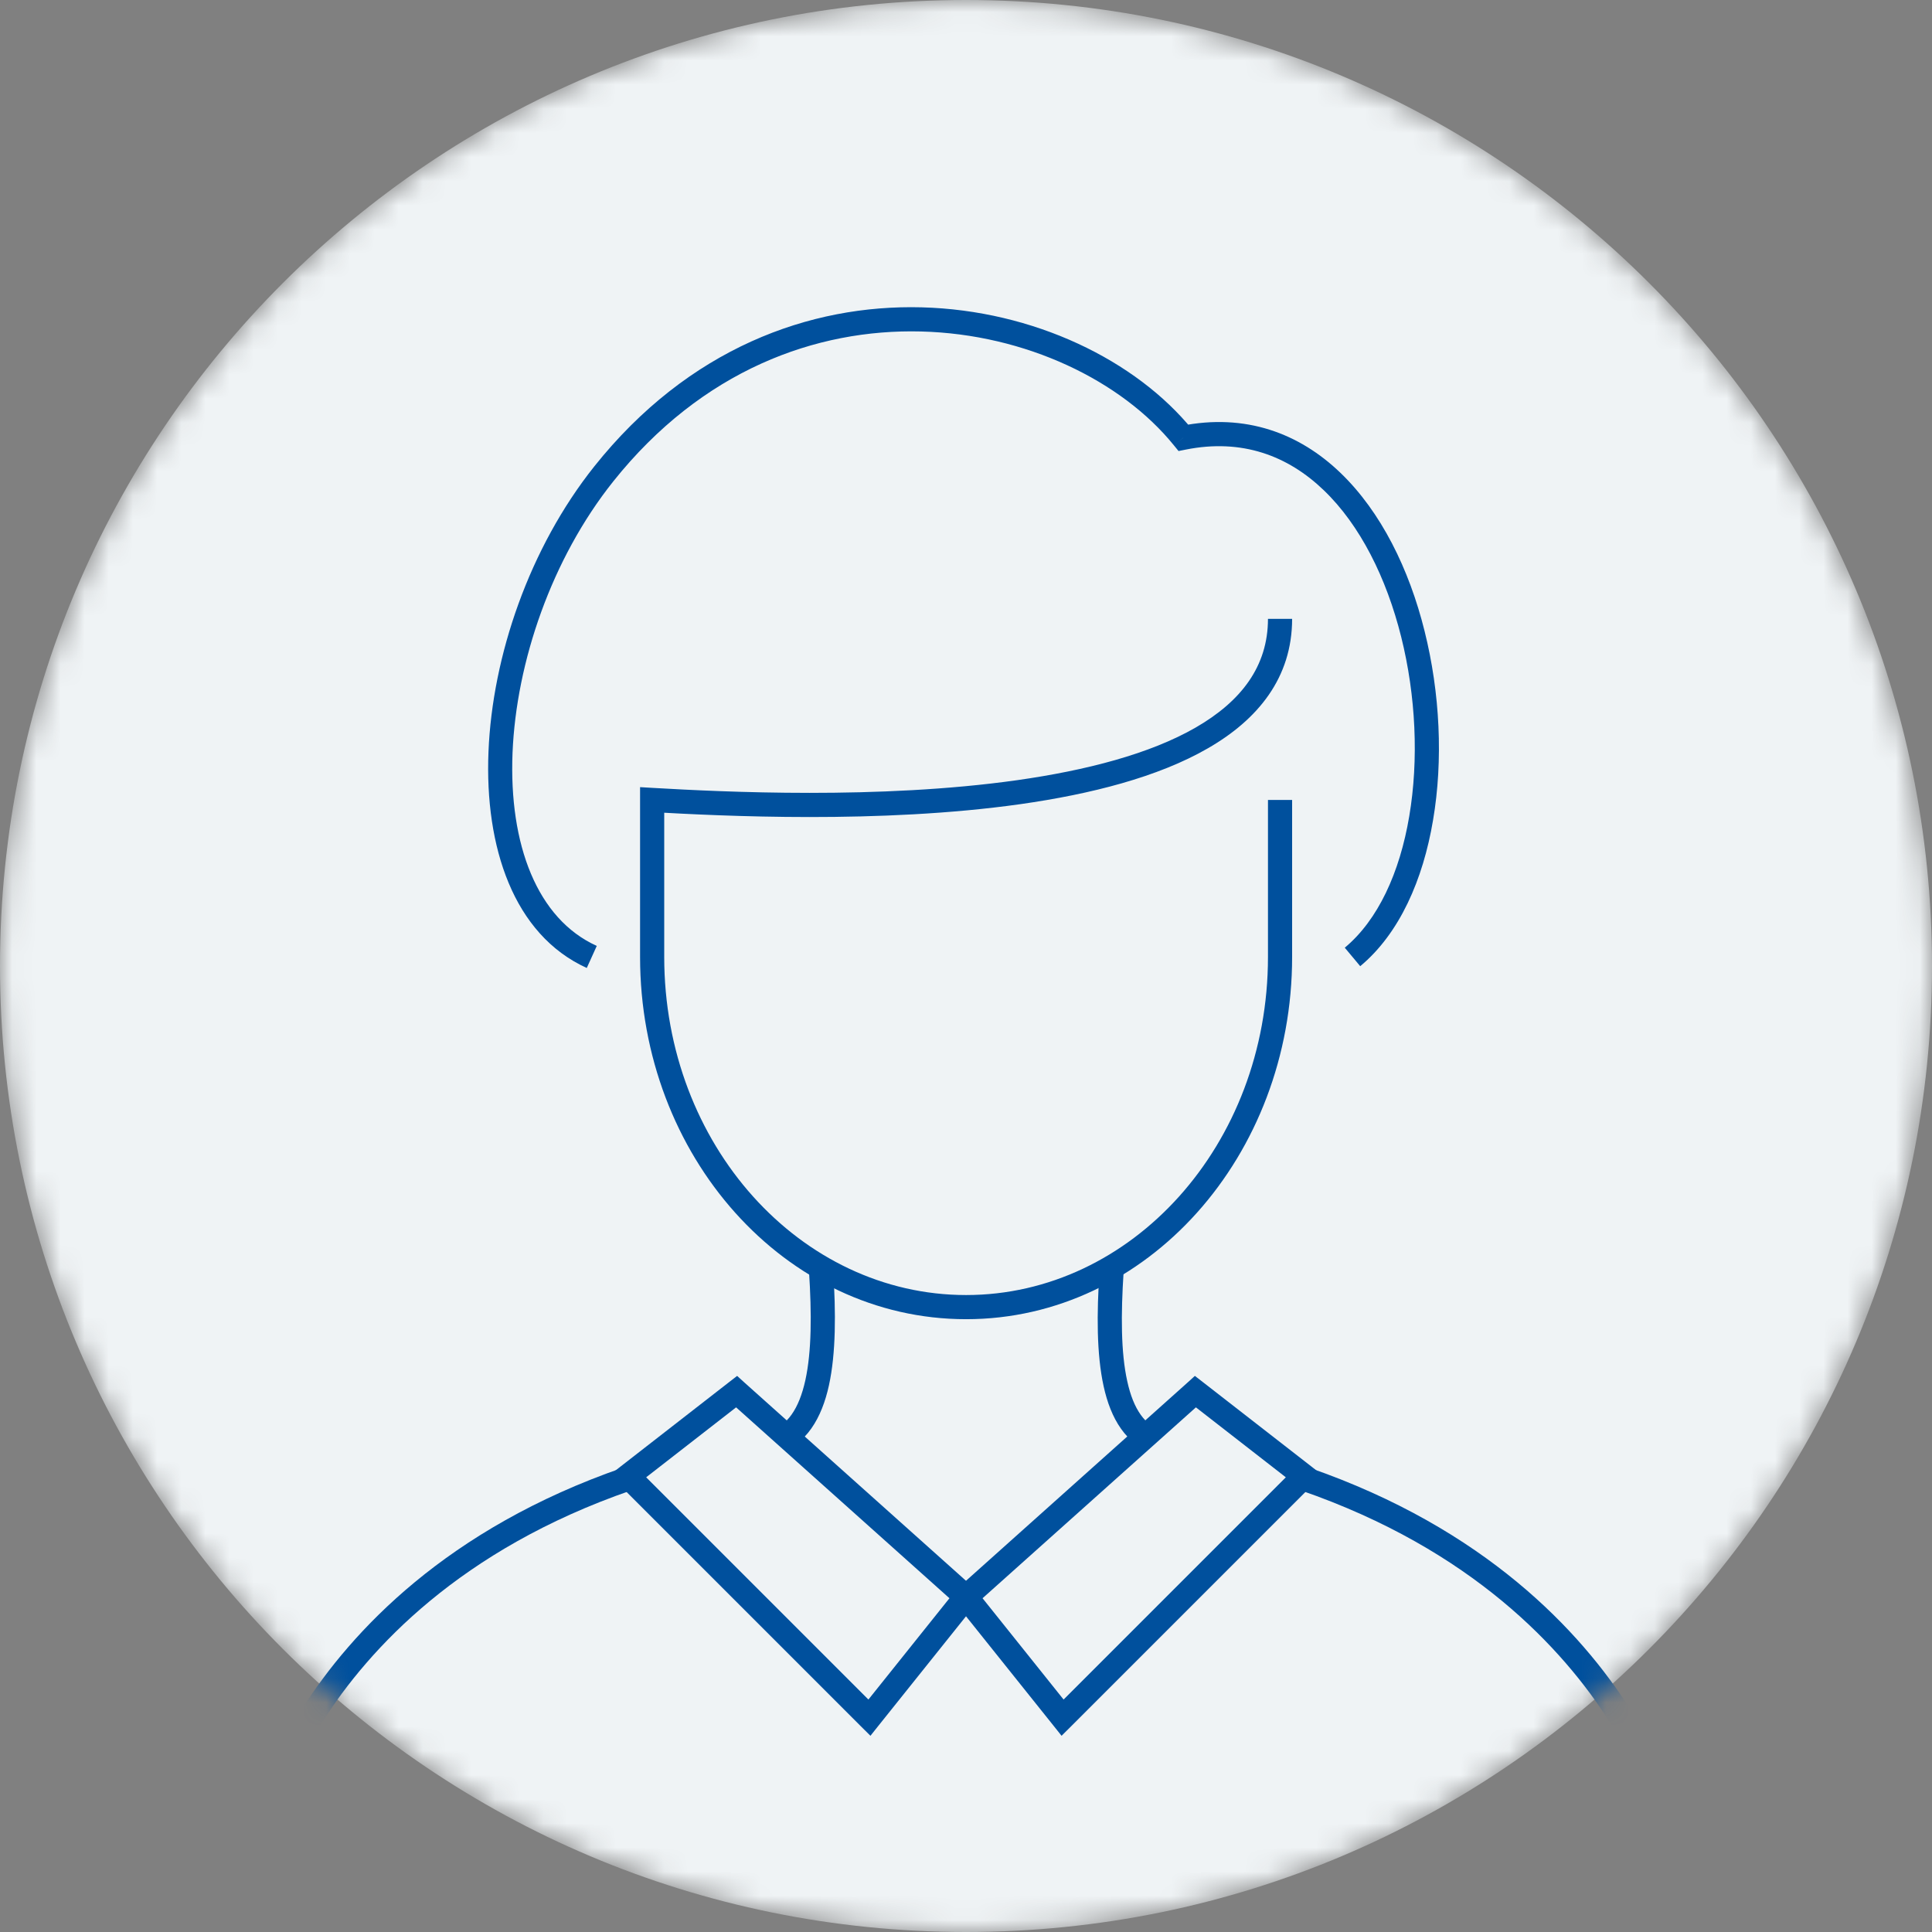 <?xml version="1.0" encoding="UTF-8"?>
<svg xmlns="http://www.w3.org/2000/svg" xmlns:xlink="http://www.w3.org/1999/xlink" width="80pt" height="80pt" viewBox="0 0 80 80" version="1.1">
<rect x="0" y="0" width="80" height="80" fill="#808080" stroke="none"/>
<defs>
<filter id="alpha" filterUnits="objectBoundingBox" x="0%" y="0%" width="100%" height="100%">
  <feColorMatrix type="matrix" in="SourceGraphic" values="0 0 0 0 1 0 0 0 0 1 0 0 0 0 1 0 0 0 1 0"/>
</filter>
<clipPath id="clip1">
  <rect x="0" y="0" width="80" height="80"/>
</clipPath>
<g id="surface7" clip-path="url(#clip1)">
<path style=" stroke:none;fill-rule:nonzero;fill:rgb(0%,0%,0%);fill-opacity:1;" d="M 0 40 C 0 17.91 17.91 0 40 0 C 62.09 0 80 17.91 80 40 C 80 62.09 62.09 80 40 80 C 17.91 80 0 62.09 0 40 Z M 0 40 "/>
</g>
<mask id="mask0">
  <g filter="url(#alpha)">
<use xlink:href="#surface7"/>
  </g>
</mask>
<clipPath id="clip2">
  <rect x="0" y="0" width="80" height="80"/>
</clipPath>
<g id="surface6" clip-path="url(#clip2)">
<path style=" stroke:none;fill-rule:nonzero;fill:rgb(93.726%,95.294%,96.078%);fill-opacity:1;" d="M 0 40 C 0 17.91 17.91 0 40 0 C 62.09 0 80 17.91 80 40 C 80 62.09 62.09 80 40 80 C 17.91 80 0 62.09 0 40 Z M 0 40 "/>
<path style=" stroke:none;fill-rule:nonzero;fill:rgb(0%,31.372%,61.569%);fill-opacity:1;" d="M 27.004 39.625 L 27.504 39.625 Z M 27.004 33.125 L 27.031 32.625 L 26.504 32.594 L 26.504 33.125 Z M 49 18.125 L 48.609 18.441 L 48.801 18.676 L 49.098 18.617 Z M 25 19.625 L 25.391 19.938 Z M 52.504 39.625 C 52.504 47.41 46.855 53.625 40.004 53.625 L 40.004 54.625 C 47.508 54.625 53.504 47.855 53.504 39.625 Z M 40.004 53.625 C 33.148 53.625 27.504 47.41 27.504 39.625 L 26.504 39.625 C 26.504 47.855 32.496 54.625 40.004 54.625 Z M 53.504 39.625 L 53.504 33.125 L 52.504 33.125 L 52.504 39.625 Z M 27.504 39.625 L 27.504 33.125 L 26.504 33.125 L 26.504 39.625 Z M 26.973 33.625 C 29.891 33.789 36.434 34.121 42.262 33.297 C 45.168 32.883 47.945 32.18 50.012 30.988 C 52.09 29.793 53.504 28.062 53.504 25.625 L 52.504 25.625 C 52.504 27.59 51.395 29.039 49.512 30.125 C 47.613 31.219 44.984 31.898 42.121 32.305 C 36.402 33.113 29.949 32.793 27.031 32.625 Z M 49.098 18.617 C 51.422 18.152 53.324 18.867 54.812 20.297 C 56.32 21.742 57.41 23.93 58.02 26.371 C 58.629 28.809 58.75 31.457 58.355 33.793 C 57.961 36.137 57.059 38.098 55.684 39.242 L 56.324 40.008 C 57.953 38.652 58.926 36.426 59.34 33.957 C 59.762 31.48 59.629 28.691 58.988 26.129 C 58.352 23.57 57.188 21.195 55.504 19.578 C 53.805 17.945 51.578 17.098 48.902 17.637 Z M 25.391 19.938 C 32.746 10.711 44.285 13.098 48.609 18.441 L 49.387 17.809 C 44.703 12.023 32.398 9.539 24.609 19.312 Z M 24.711 39.168 C 22.242 38.051 21.07 34.973 21.223 31.172 C 21.379 27.402 22.844 23.133 25.391 19.938 L 24.609 19.312 C 21.922 22.684 20.387 27.164 20.227 31.129 C 20.066 35.062 21.258 38.699 24.297 40.082 Z M 24.711 39.168 "/>
<path style=" stroke:none;fill-rule:nonzero;fill:rgb(0%,31.372%,61.569%);fill-opacity:1;" d="M 48 59.742 L 47.852 60.219 L 47.883 60.227 L 47.918 60.234 Z M 32 59.742 L 32.082 60.234 L 32.113 60.23 L 32.148 60.219 Z M 47.918 60.234 C 56.746 61.684 61.891 65.469 64.832 68.863 C 66.305 70.562 67.227 72.168 67.781 73.348 C 68.059 73.938 68.246 74.418 68.359 74.75 C 68.418 74.914 68.457 75.043 68.48 75.125 C 68.492 75.168 68.504 75.199 68.508 75.219 C 68.512 75.23 68.512 75.238 68.516 75.242 C 68.516 75.246 68.516 75.246 68.516 75.246 C 68.516 75.246 68.516 75.246 69 75.125 C 69.484 75.004 69.484 75.004 69.484 75.004 C 69.484 75.004 69.484 75.004 69.484 75 C 69.484 74.996 69.484 74.992 69.48 74.988 C 69.48 74.98 69.477 74.973 69.473 74.957 C 69.465 74.93 69.453 74.891 69.441 74.844 C 69.41 74.742 69.367 74.602 69.305 74.422 C 69.18 74.059 68.98 73.547 68.688 72.922 C 68.098 71.672 67.129 69.984 65.586 68.207 C 62.496 64.641 57.141 60.734 48.082 59.246 Z M 45.531 52.594 C 45.41 54.387 45.406 56.074 45.699 57.402 C 45.988 58.727 46.613 59.832 47.852 60.219 L 48.148 59.262 C 47.418 59.035 46.934 58.371 46.676 57.188 C 46.414 56.004 46.41 54.438 46.527 52.656 Z M 11 75.125 C 11.484 75.246 11.484 75.246 11.484 75.246 C 11.484 75.246 11.484 75.246 11.484 75.242 C 11.488 75.238 11.488 75.23 11.492 75.219 C 11.496 75.199 11.508 75.168 11.52 75.125 C 11.543 75.043 11.582 74.914 11.641 74.75 C 11.754 74.418 11.941 73.938 12.219 73.348 C 12.773 72.168 13.695 70.562 15.168 68.863 C 18.109 65.469 23.254 61.684 32.082 60.234 L 31.918 59.246 C 22.859 60.734 17.504 64.641 14.414 68.207 C 12.871 69.984 11.902 71.672 11.312 72.922 C 11.02 73.547 10.82 74.059 10.695 74.422 C 10.633 74.602 10.59 74.742 10.559 74.844 C 10.547 74.891 10.535 74.93 10.527 74.957 C 10.523 74.973 10.52 74.98 10.52 74.988 C 10.516 74.992 10.516 74.996 10.516 75 C 10.516 75.004 10.516 75.004 10.516 75.004 C 10.516 75.004 10.516 75.004 11 75.125 Z M 33.5 52.656 C 33.613 54.395 33.609 55.961 33.348 57.152 C 33.082 58.352 32.598 59.035 31.852 59.262 L 32.148 60.219 C 33.402 59.832 34.031 58.703 34.324 57.367 C 34.617 56.031 34.613 54.344 34.5 52.594 Z M 33.5 52.656 "/>
<path style=" stroke:none;fill-rule:nonzero;fill:rgb(93.726%,95.294%,96.078%);fill-opacity:1;" d="M 40 66.125 L 30.5 57.625 L 26 61.125 L 36 71.125 Z M 40 66.125 "/>
<path style=" stroke:none;fill-rule:nonzero;fill:rgb(0%,31.372%,61.569%);fill-opacity:1;" d="M 30.5 57.625 L 30.832 57.254 L 30.523 56.973 L 30.191 57.23 Z M 40 66.125 L 40.391 66.438 L 40.688 66.066 L 40.332 65.754 Z M 36 71.125 L 35.645 71.48 L 36.043 71.875 L 36.391 71.438 Z M 26 61.125 L 25.691 60.73 L 25.246 61.078 L 25.645 61.48 Z M 30.168 57.996 L 39.668 66.496 L 40.332 65.754 L 30.832 57.254 Z M 39.609 65.812 L 35.609 70.812 L 36.391 71.438 L 40.391 66.438 Z M 36.355 70.77 L 26.355 60.77 L 25.645 61.48 L 35.645 71.48 Z M 26.309 61.52 L 30.809 58.02 L 30.191 57.23 L 25.691 60.73 Z M 26.309 61.52 "/>
<path style=" stroke:none;fill-rule:nonzero;fill:rgb(93.726%,95.294%,96.078%);fill-opacity:1;" d="M 40 66.125 L 49.5 57.625 L 54 61.125 L 44 71.125 Z M 40 66.125 "/>
<path style=" stroke:none;fill-rule:nonzero;fill:rgb(0%,31.372%,61.569%);fill-opacity:1;" d="M 49.5 57.625 L 49.168 57.254 L 49.477 56.973 L 49.809 57.23 Z M 40 66.125 L 39.609 66.438 L 39.312 66.066 L 39.668 65.754 Z M 44 71.125 L 44.355 71.48 L 43.957 71.875 L 43.609 71.438 Z M 54 61.125 L 54.309 60.73 L 54.754 61.078 L 54.355 61.48 Z M 49.832 57.996 L 40.332 66.496 L 39.668 65.754 L 49.168 57.254 Z M 40.391 65.812 L 44.391 70.812 L 43.609 71.438 L 39.609 66.438 Z M 43.645 70.77 L 53.645 60.77 L 54.355 61.48 L 44.355 71.48 Z M 53.691 61.52 L 49.191 58.02 L 49.809 57.23 L 54.309 60.73 Z M 53.691 61.52 "/>
</g>
</defs>
<g id="surface1">
<use xlink:href="#surface6" mask="url(#mask0)"/>
</g>
</svg>
